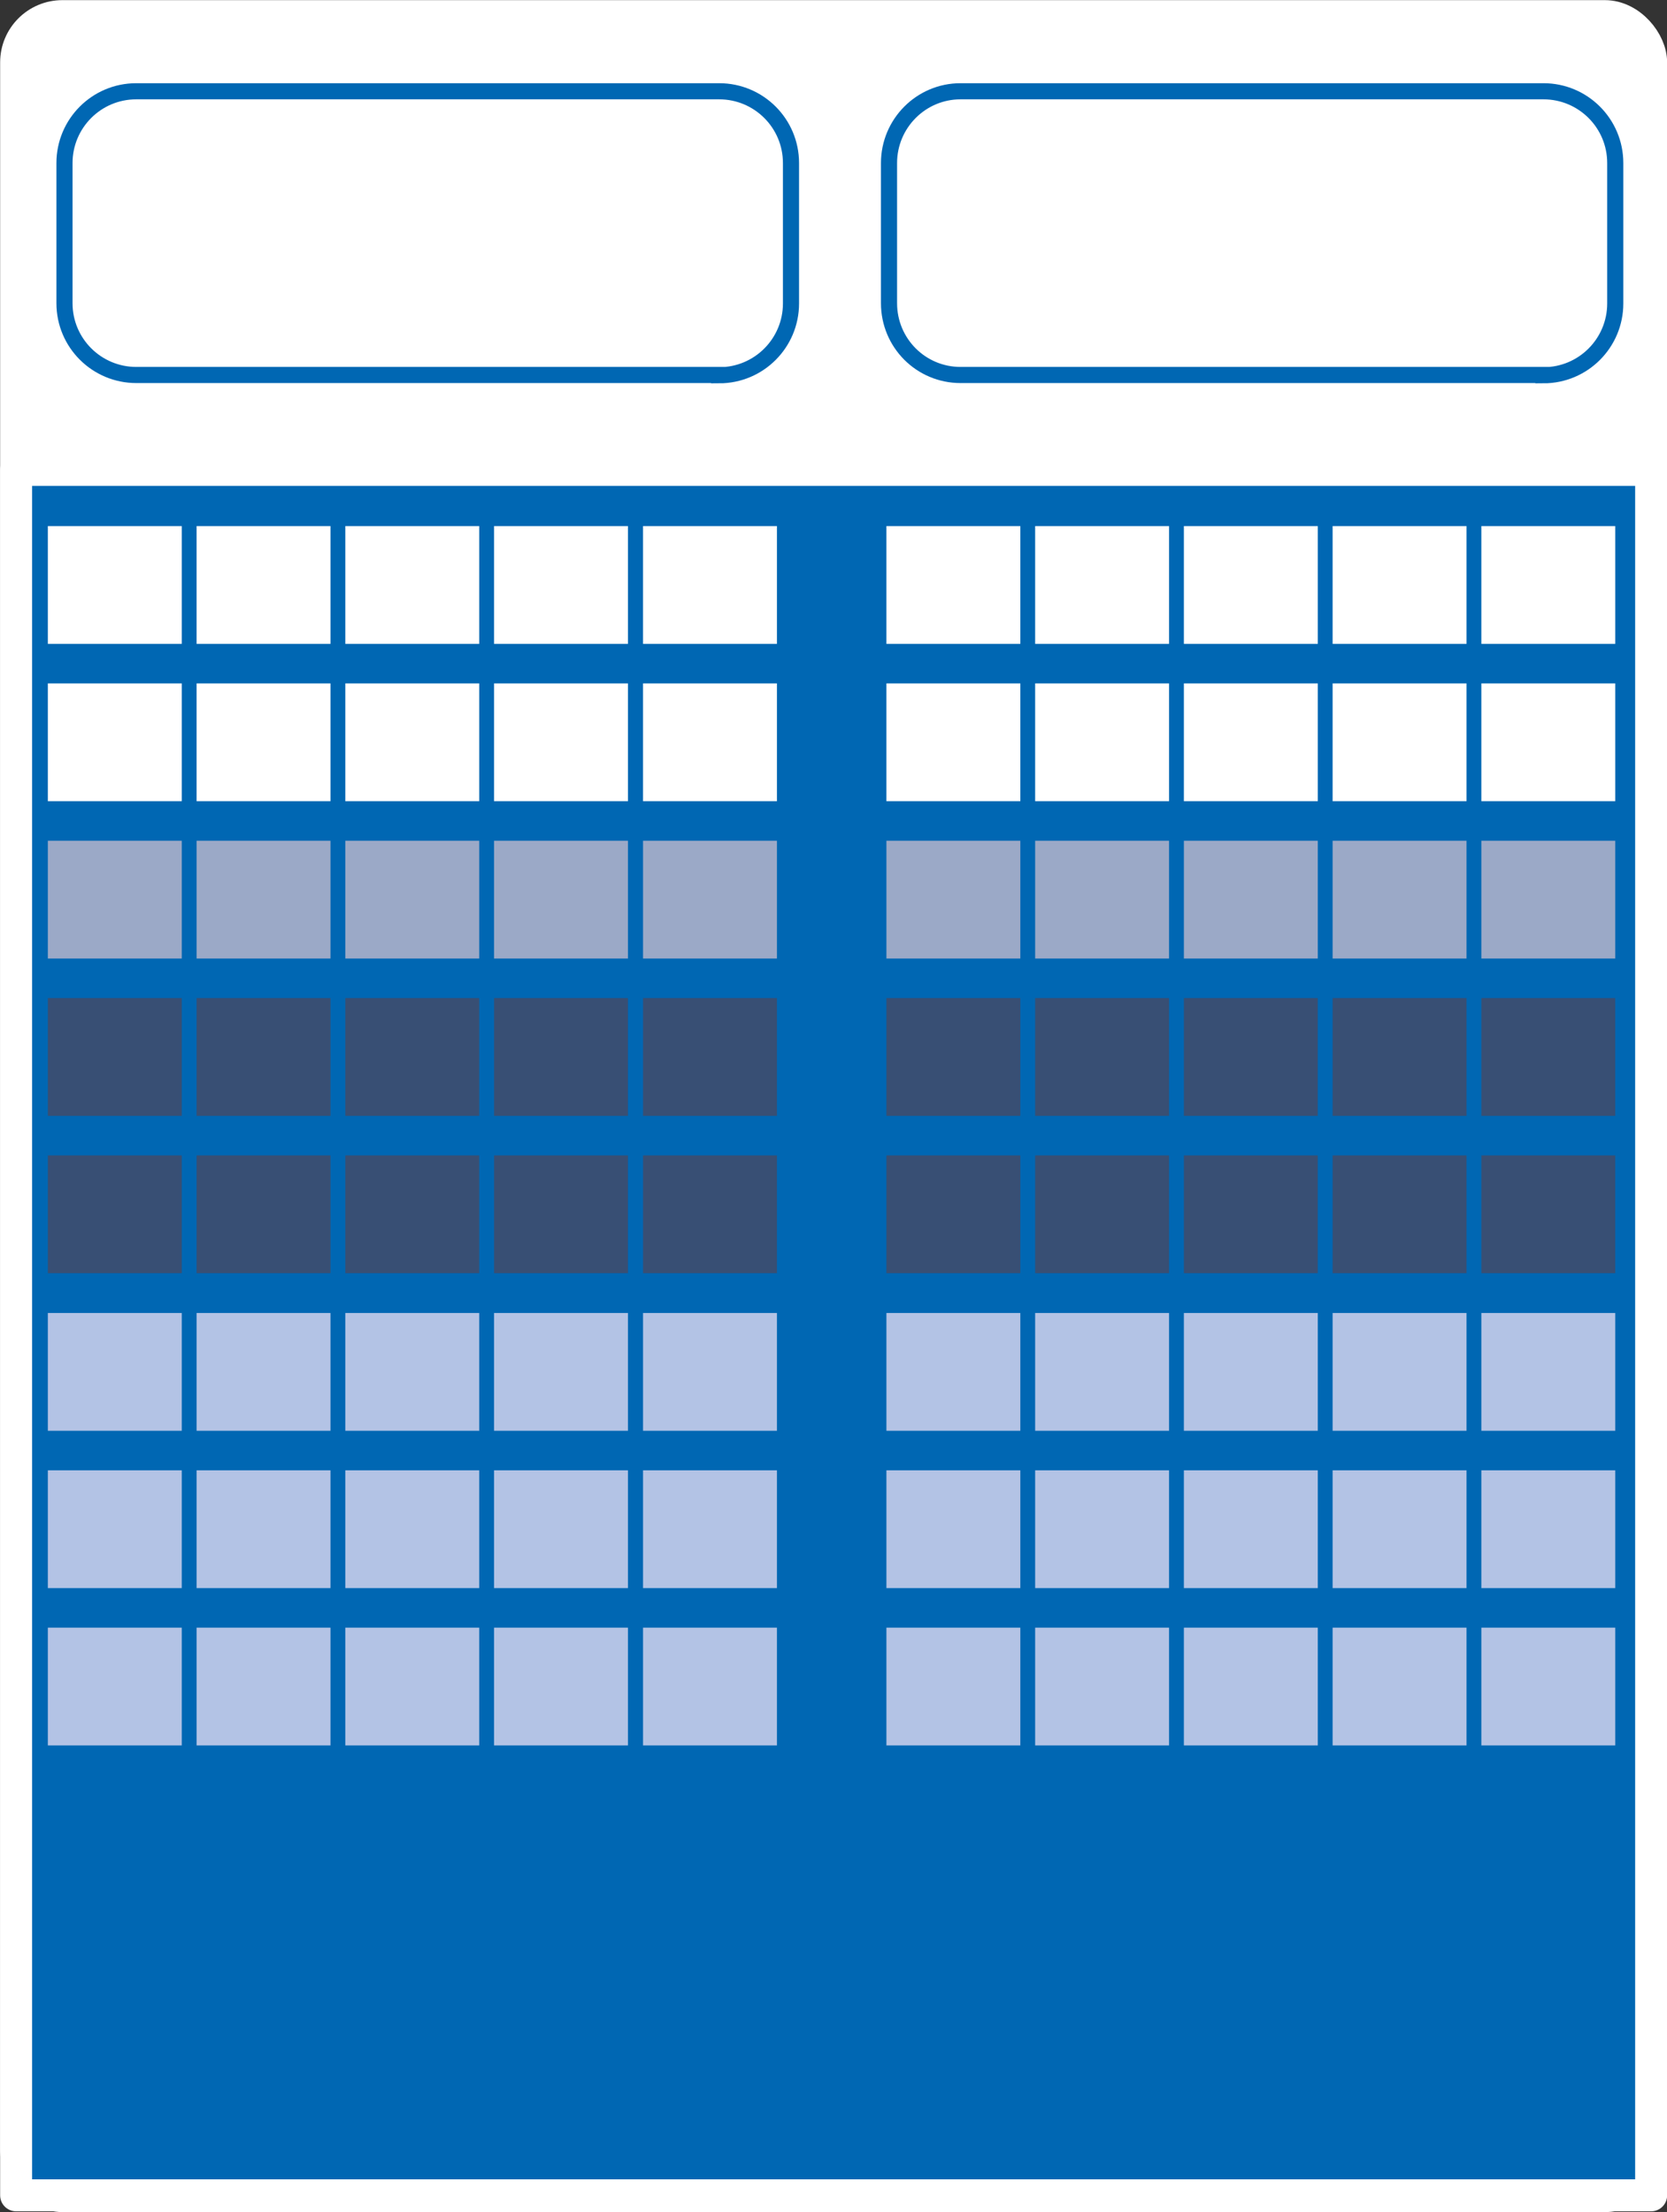 <?xml version="1.0" encoding="UTF-8"?>
<svg xmlns="http://www.w3.org/2000/svg" viewBox="0 0 64.11 85.07"><rect x="0" y="0" width="64.11" height="85.07" fill="#333333" stroke="none"/><defs><style>.d{stroke:#0067b3;stroke-width:.62px;}.d,.e,.f{fill:none;}.d,.f{stroke-miterlimit:10;}.g{fill:#fff;}.h{fill:#9ba9c7;}.e{stroke-linecap:round;stroke-linejoin:round;}.e,.f{stroke:#fff;stroke-width:1.23px;}.i{fill:#384f74;}.j{fill:#b3c3e5;}.k{fill:#0067b3;}</style></defs><g id="a"/><g id="b"><g id="c"><g><path class="g" d="M61.71,84.45H2.39c-.98,0-1.78-.79-1.78-1.78V2.39c0-.98,.79-1.78,1.78-1.78H61.71c.98,0,1.78,.8,1.78,1.78V82.67c0,.98-.79,1.78-1.78,1.78"/><rect class="f" x=".62" y=".62" width="62.88" height="83.83" rx="1.78" ry="1.78"/><rect class="k" x=".62" y="18.07" width="62.88" height="66.35"/><rect class="e" x=".62" y="18.07" width="62.88" height="66.35"/><rect class="g" x="1.84" y="20.23" width="5.15" height="4.53"/><rect class="g" x="7.56" y="20.23" width="5.15" height="4.53"/><rect class="g" x="13.28" y="20.23" width="5.15" height="4.53"/><rect class="g" x="19" y="20.23" width="5.15" height="4.53"/><rect class="g" x="24.73" y="20.23" width="5.15" height="4.53"/><rect class="g" x="1.84" y="26.28" width="5.15" height="4.53"/><rect class="g" x="7.56" y="26.28" width="5.15" height="4.53"/><rect class="g" x="13.28" y="26.28" width="5.15" height="4.53"/><rect class="g" x="19" y="26.28" width="5.15" height="4.53"/><rect class="g" x="24.73" y="26.28" width="5.15" height="4.53"/><rect class="h" x="1.84" y="32.33" width="5.15" height="4.53"/><rect class="h" x="7.56" y="32.33" width="5.15" height="4.53"/><rect class="h" x="13.28" y="32.33" width="5.15" height="4.53"/><rect class="h" x="19" y="32.33" width="5.15" height="4.53"/><rect class="h" x="24.73" y="32.33" width="5.15" height="4.53"/><rect class="i" x="1.84" y="38.38" width="5.15" height="4.53"/><rect class="i" x="7.56" y="38.38" width="5.15" height="4.53"/><rect class="i" x="13.28" y="38.38" width="5.15" height="4.53"/><rect class="i" x="19" y="38.38" width="5.15" height="4.53"/><rect class="i" x="24.73" y="38.38" width="5.15" height="4.53"/><rect class="i" x="1.84" y="44.43" width="5.15" height="4.53"/><rect class="i" x="7.56" y="44.43" width="5.15" height="4.53"/><rect class="i" x="13.28" y="44.43" width="5.15" height="4.53"/><rect class="i" x="19" y="44.43" width="5.15" height="4.53"/><rect class="i" x="24.73" y="44.43" width="5.15" height="4.53"/><rect class="j" x="1.84" y="50.49" width="5.15" height="4.53"/><rect class="j" x="7.56" y="50.49" width="5.15" height="4.53"/><rect class="j" x="13.28" y="50.49" width="5.15" height="4.53"/><rect class="j" x="19" y="50.49" width="5.15" height="4.53"/><rect class="j" x="24.73" y="50.49" width="5.15" height="4.53"/><rect class="j" x="1.84" y="56.54" width="5.15" height="4.53"/><rect class="j" x="7.56" y="56.54" width="5.15" height="4.53"/><rect class="j" x="13.28" y="56.54" width="5.15" height="4.53"/><rect class="j" x="19" y="56.54" width="5.15" height="4.53"/><rect class="j" x="24.73" y="56.54" width="5.15" height="4.53"/><rect class="j" x="1.84" y="62.59" width="5.15" height="4.53"/><rect class="j" x="7.56" y="62.59" width="5.15" height="4.53"/><rect class="j" x="13.28" y="62.59" width="5.15" height="4.53"/><rect class="j" x="19" y="62.59" width="5.15" height="4.53"/><rect class="j" x="24.73" y="62.59" width="5.15" height="4.53"/><rect class="g" x="34.09" y="20.23" width="5.15" height="4.53"/><rect class="g" x="39.81" y="20.23" width="5.15" height="4.53"/><rect class="g" x="45.53" y="20.23" width="5.15" height="4.53"/><rect class="g" x="51.25" y="20.23" width="5.15" height="4.53"/><rect class="g" x="56.97" y="20.23" width="5.15" height="4.53"/><rect class="g" x="34.09" y="26.28" width="5.15" height="4.53"/><rect class="g" x="39.81" y="26.28" width="5.15" height="4.53"/><rect class="g" x="45.53" y="26.28" width="5.15" height="4.53"/><rect class="g" x="51.25" y="26.28" width="5.15" height="4.53"/><rect class="g" x="56.97" y="26.28" width="5.15" height="4.53"/><rect class="h" x="34.09" y="32.33" width="5.15" height="4.53"/><rect class="h" x="39.81" y="32.33" width="5.15" height="4.53"/><rect class="h" x="45.53" y="32.33" width="5.15" height="4.53"/><rect class="h" x="51.25" y="32.33" width="5.15" height="4.53"/><rect class="h" x="56.97" y="32.33" width="5.15" height="4.53"/><rect class="i" x="34.09" y="38.38" width="5.15" height="4.53"/><rect class="i" x="39.81" y="38.38" width="5.15" height="4.53"/><rect class="i" x="45.53" y="38.38" width="5.15" height="4.53"/><rect class="i" x="51.25" y="38.38" width="5.15" height="4.53"/><rect class="i" x="56.97" y="38.38" width="5.15" height="4.53"/><rect class="i" x="34.09" y="44.43" width="5.15" height="4.53"/><rect class="i" x="39.81" y="44.43" width="5.15" height="4.53"/><rect class="i" x="45.53" y="44.43" width="5.15" height="4.53"/><rect class="i" x="51.25" y="44.43" width="5.15" height="4.53"/><rect class="i" x="56.97" y="44.43" width="5.15" height="4.53"/><rect class="j" x="34.09" y="50.49" width="5.15" height="4.53"/><rect class="j" x="39.81" y="50.49" width="5.15" height="4.53"/><rect class="j" x="45.53" y="50.49" width="5.15" height="4.53"/><rect class="j" x="51.25" y="50.49" width="5.15" height="4.53"/><rect class="j" x="56.97" y="50.49" width="5.15" height="4.53"/><rect class="j" x="34.09" y="56.54" width="5.15" height="4.53"/><rect class="j" x="39.81" y="56.54" width="5.15" height="4.53"/><rect class="j" x="45.53" y="56.54" width="5.15" height="4.53"/><rect class="j" x="51.25" y="56.54" width="5.15" height="4.53"/><rect class="j" x="56.97" y="56.54" width="5.15" height="4.53"/><rect class="j" x="34.09" y="62.59" width="5.15" height="4.53"/><rect class="j" x="39.81" y="62.59" width="5.15" height="4.53"/><rect class="j" x="45.53" y="62.59" width="5.15" height="4.53"/><rect class="j" x="51.25" y="62.59" width="5.15" height="4.53"/><rect class="j" x="56.97" y="62.59" width="5.15" height="4.53"/><path class="d" d="M59.36,14.42h-22.42c-1.52,0-2.75-1.23-2.75-2.76V6.27c0-1.52,1.23-2.76,2.75-2.76h22.42c1.52,0,2.76,1.23,2.76,2.76v5.4c0,1.52-1.23,2.76-2.76,2.76Zm-31.7,0H5.24c-1.52,0-2.76-1.23-2.76-2.76V6.27c0-1.52,1.23-2.76,2.76-2.76H27.66c1.52,0,2.76,1.23,2.76,2.76v5.4c0,1.52-1.23,2.76-2.76,2.76Z"/></g></g></g></svg>